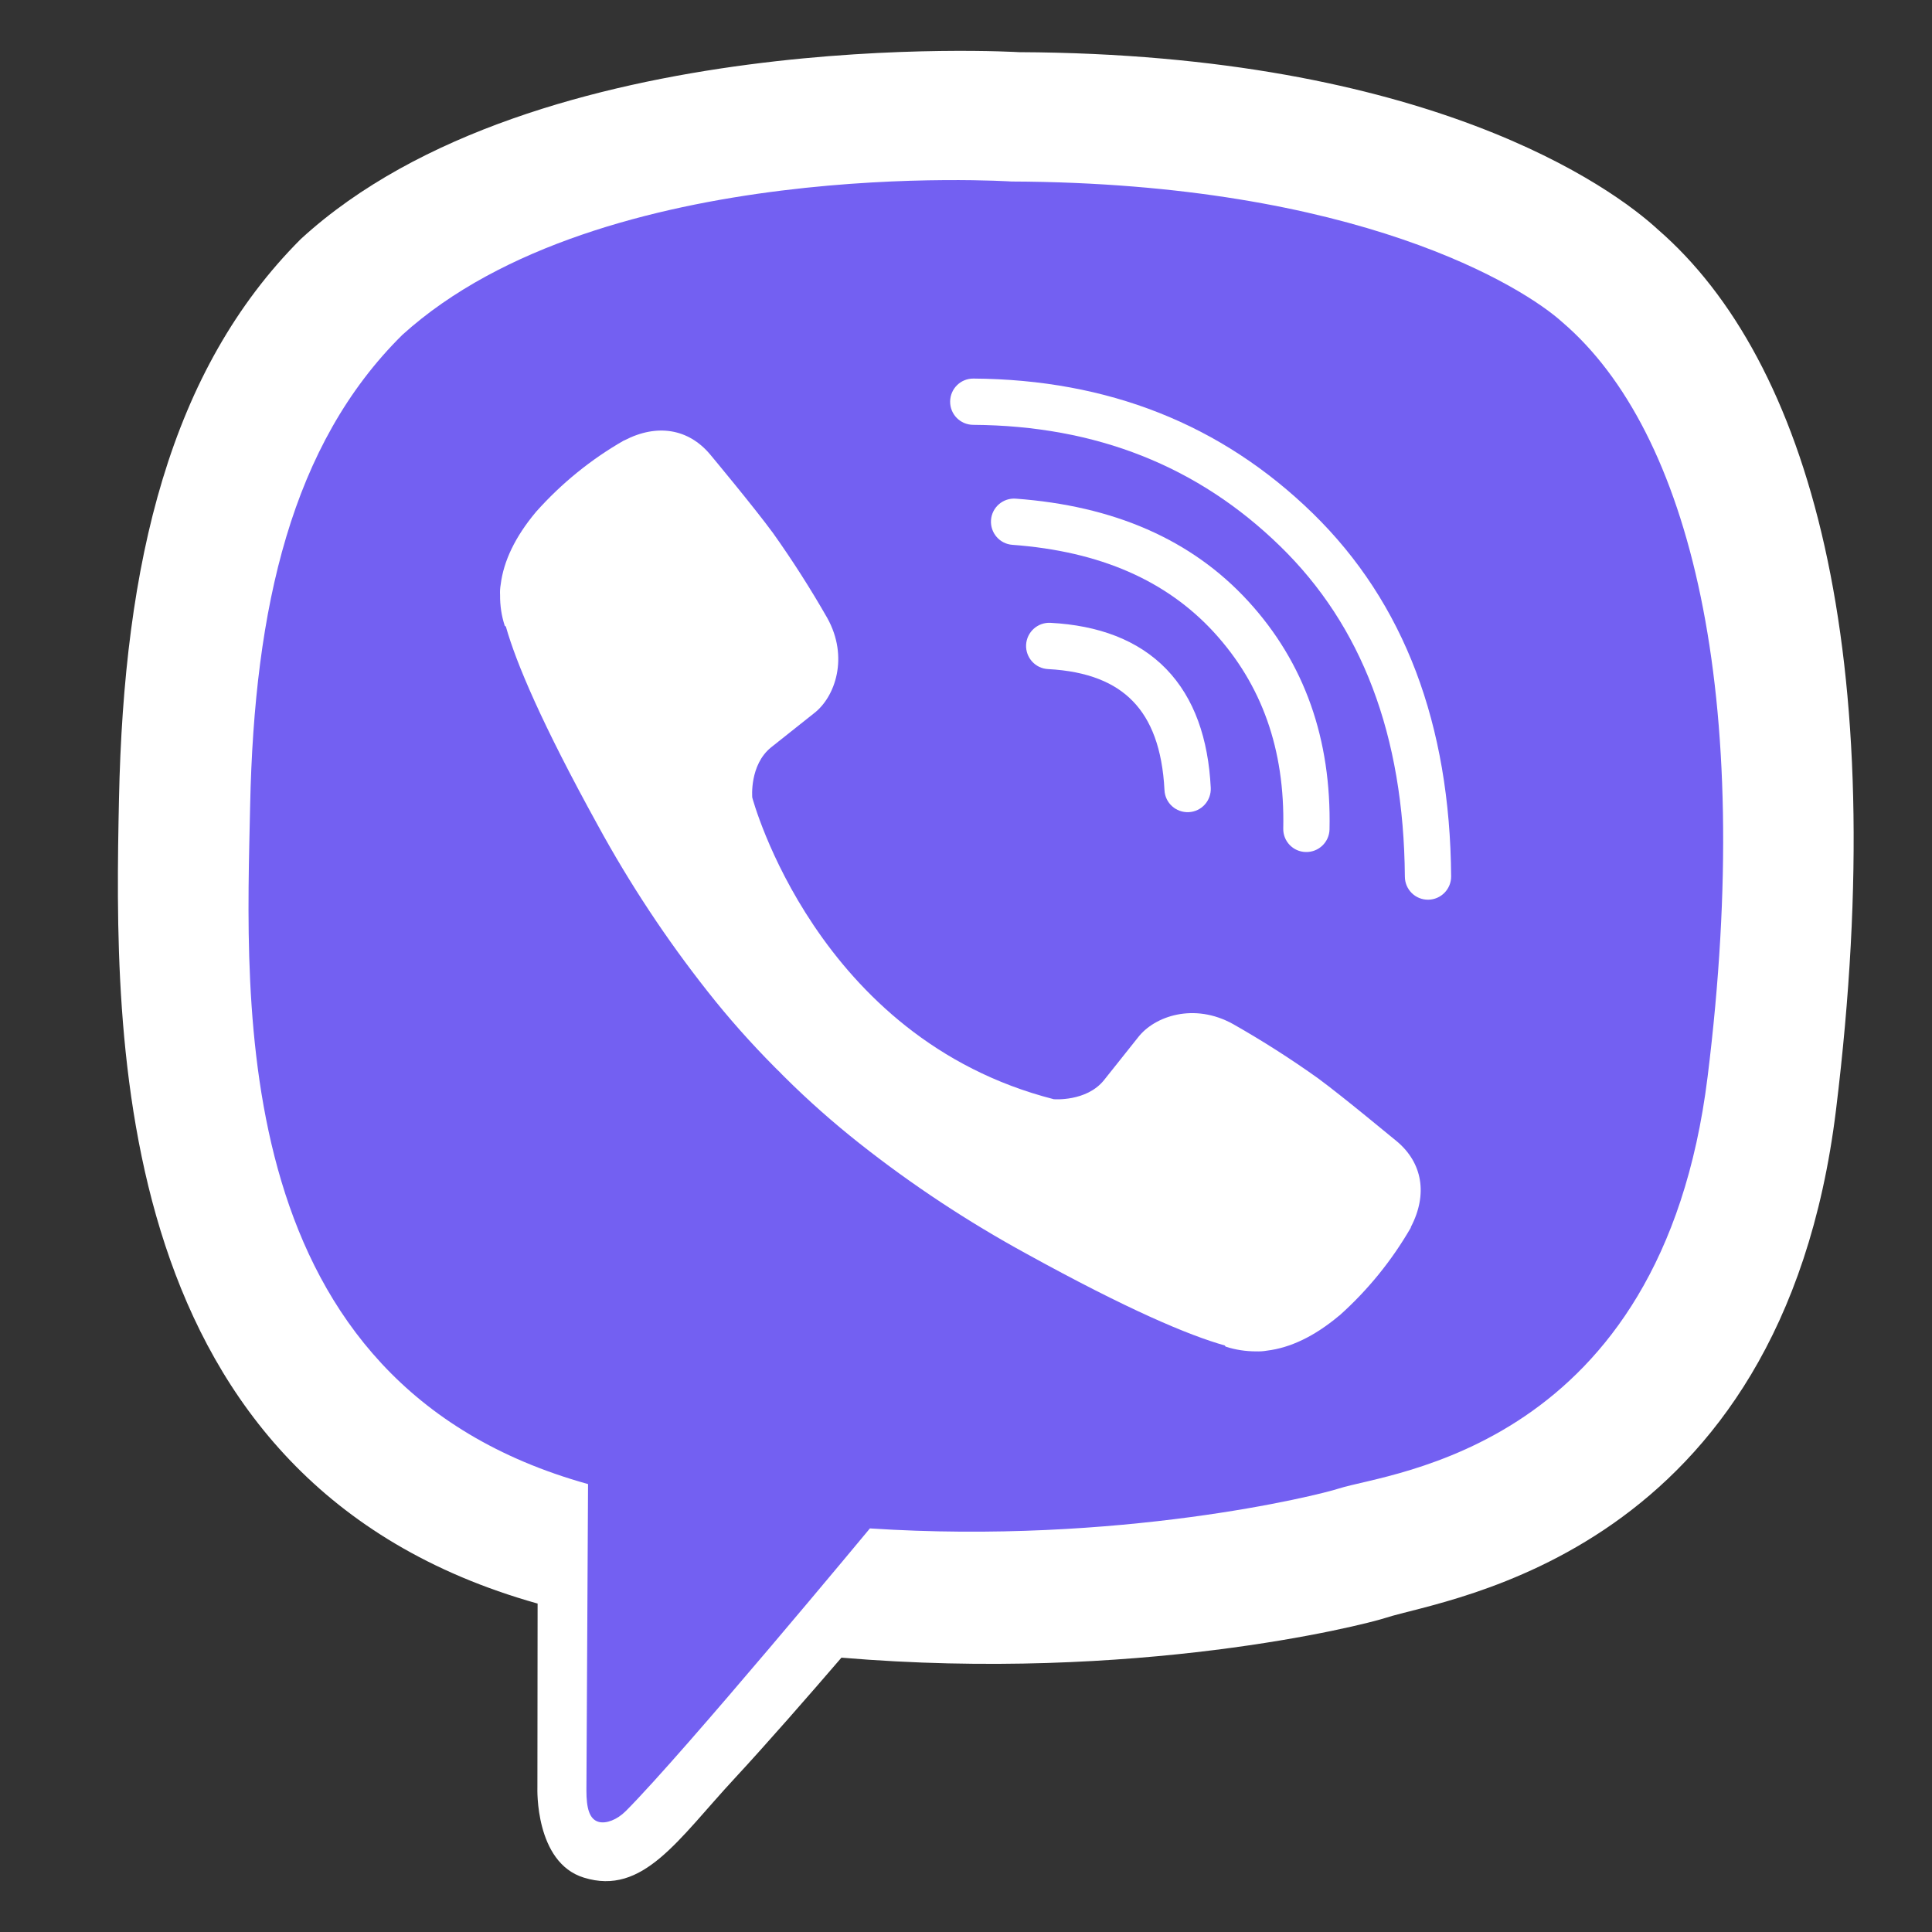 <svg width="19" height="19" viewBox="0 0 19 19" fill="none" xmlns="http://www.w3.org/2000/svg">
<rect x="0" y="0" width="19" height="19" fill="#333333" stroke="none"/>
<g clip-path="url(#clip0_1016_6534)">
<path d="M16.303 2.256C15.856 1.843 14.048 0.531 10.022 0.513C10.022 0.513 5.274 0.227 2.959 2.35C1.671 3.638 1.218 5.524 1.17 7.862C1.122 10.2 1.06 14.581 5.283 15.769H5.287L5.285 17.582C5.285 17.582 5.258 18.316 5.741 18.465C6.325 18.647 6.668 18.089 7.226 17.488C7.533 17.157 7.956 16.673 8.275 16.302C11.163 16.545 13.384 15.99 13.636 15.908C14.22 15.718 17.52 15.296 18.056 10.915C18.61 6.399 17.788 3.543 16.303 2.256Z" fill="white"/>
<path d="M15.365 3.169C14.986 2.825 13.354 1.799 9.948 1.785C9.948 1.785 5.915 1.52 3.957 3.293C2.868 4.369 2.501 5.969 2.46 7.921C2.42 9.873 2.212 13.603 5.783 14.595C5.783 14.595 5.769 17.364 5.767 17.608C5.767 17.778 5.794 17.894 5.891 17.918C5.961 17.935 6.066 17.899 6.155 17.81C6.726 17.237 8.555 15.031 8.555 15.031C11.007 15.191 12.959 14.707 13.169 14.638C13.664 14.479 16.34 14.249 16.793 10.591C17.261 6.819 16.621 4.244 15.365 3.169Z" fill="#7360F2"/>
<path fill-rule="evenodd" clip-rule="evenodd" d="M10.091 6.341C10.098 6.215 10.205 6.119 10.33 6.125C10.8 6.15 11.191 6.292 11.47 6.58C11.747 6.867 11.883 7.267 11.907 7.748C11.913 7.874 11.816 7.981 11.691 7.987C11.565 7.993 11.458 7.897 11.452 7.771C11.431 7.359 11.319 7.079 11.142 6.897C10.967 6.715 10.7 6.601 10.307 6.58C10.181 6.574 10.085 6.466 10.091 6.341Z" fill="white"/>
<path fill-rule="evenodd" clip-rule="evenodd" d="M9.746 5.114C9.755 4.989 9.864 4.895 9.989 4.904C10.946 4.974 11.715 5.301 12.276 5.913L12.276 5.913C12.831 6.519 13.094 7.272 13.075 8.157C13.072 8.282 12.968 8.382 12.842 8.379C12.717 8.377 12.617 8.273 12.62 8.147C12.637 7.367 12.407 6.731 11.94 6.22C11.474 5.712 10.823 5.422 9.956 5.358C9.831 5.349 9.737 5.24 9.746 5.114Z" fill="white"/>
<path fill-rule="evenodd" clip-rule="evenodd" d="M9.344 3.949C9.345 3.823 9.447 3.722 9.573 3.723C10.895 3.732 12.011 4.172 12.908 5.046C13.813 5.928 14.26 7.128 14.271 8.618C14.272 8.744 14.171 8.847 14.045 8.848C13.919 8.849 13.817 8.748 13.816 8.622C13.805 7.225 13.39 6.151 12.59 5.372C11.784 4.586 10.782 4.186 9.57 4.178C9.444 4.177 9.343 4.075 9.344 3.949Z" fill="white"/>
<path d="M10.363 10.81C10.363 10.81 10.683 10.837 10.856 10.624L11.192 10.202C11.354 9.992 11.745 9.858 12.128 10.072C12.415 10.235 12.694 10.413 12.963 10.605C13.217 10.792 13.737 11.226 13.739 11.226C13.987 11.435 14.044 11.743 13.875 12.067C13.875 12.069 13.874 12.072 13.874 12.074C13.688 12.396 13.452 12.687 13.175 12.935C13.171 12.937 13.171 12.938 13.168 12.94C12.928 13.141 12.691 13.255 12.458 13.283C12.424 13.289 12.389 13.291 12.355 13.29C12.252 13.29 12.15 13.275 12.053 13.243L12.045 13.232C11.687 13.131 11.089 12.878 10.093 12.329C9.517 12.014 8.968 11.652 8.453 11.245C8.195 11.041 7.948 10.823 7.715 10.591L7.69 10.566L7.666 10.541L7.641 10.517C7.632 10.508 7.624 10.5 7.616 10.492C7.384 10.258 7.165 10.012 6.962 9.754C6.555 9.239 6.192 8.69 5.878 8.114C5.329 7.118 5.076 6.52 4.975 6.162L4.964 6.154C4.932 6.057 4.917 5.955 4.918 5.852C4.916 5.817 4.918 5.783 4.924 5.748C4.953 5.516 5.067 5.279 5.268 5.038C5.269 5.035 5.271 5.035 5.273 5.032C5.521 4.754 5.811 4.518 6.134 4.333C6.135 4.333 6.139 4.331 6.14 4.331C6.465 4.162 6.772 4.219 6.981 4.466C6.983 4.468 7.416 4.988 7.602 5.242C7.794 5.512 7.972 5.791 8.136 6.078C8.349 6.461 8.215 6.853 8.006 7.014L7.583 7.35C7.369 7.523 7.398 7.843 7.398 7.843C7.398 7.843 8.024 10.212 10.363 10.81Z" fill="white"/>
</g>
<defs>
<clipPath id="clip0_1016_6534">
<rect width="18" height="18" fill="white" transform="translate(0.6 0.5)"/>
</clipPath>
</defs>
</svg>
